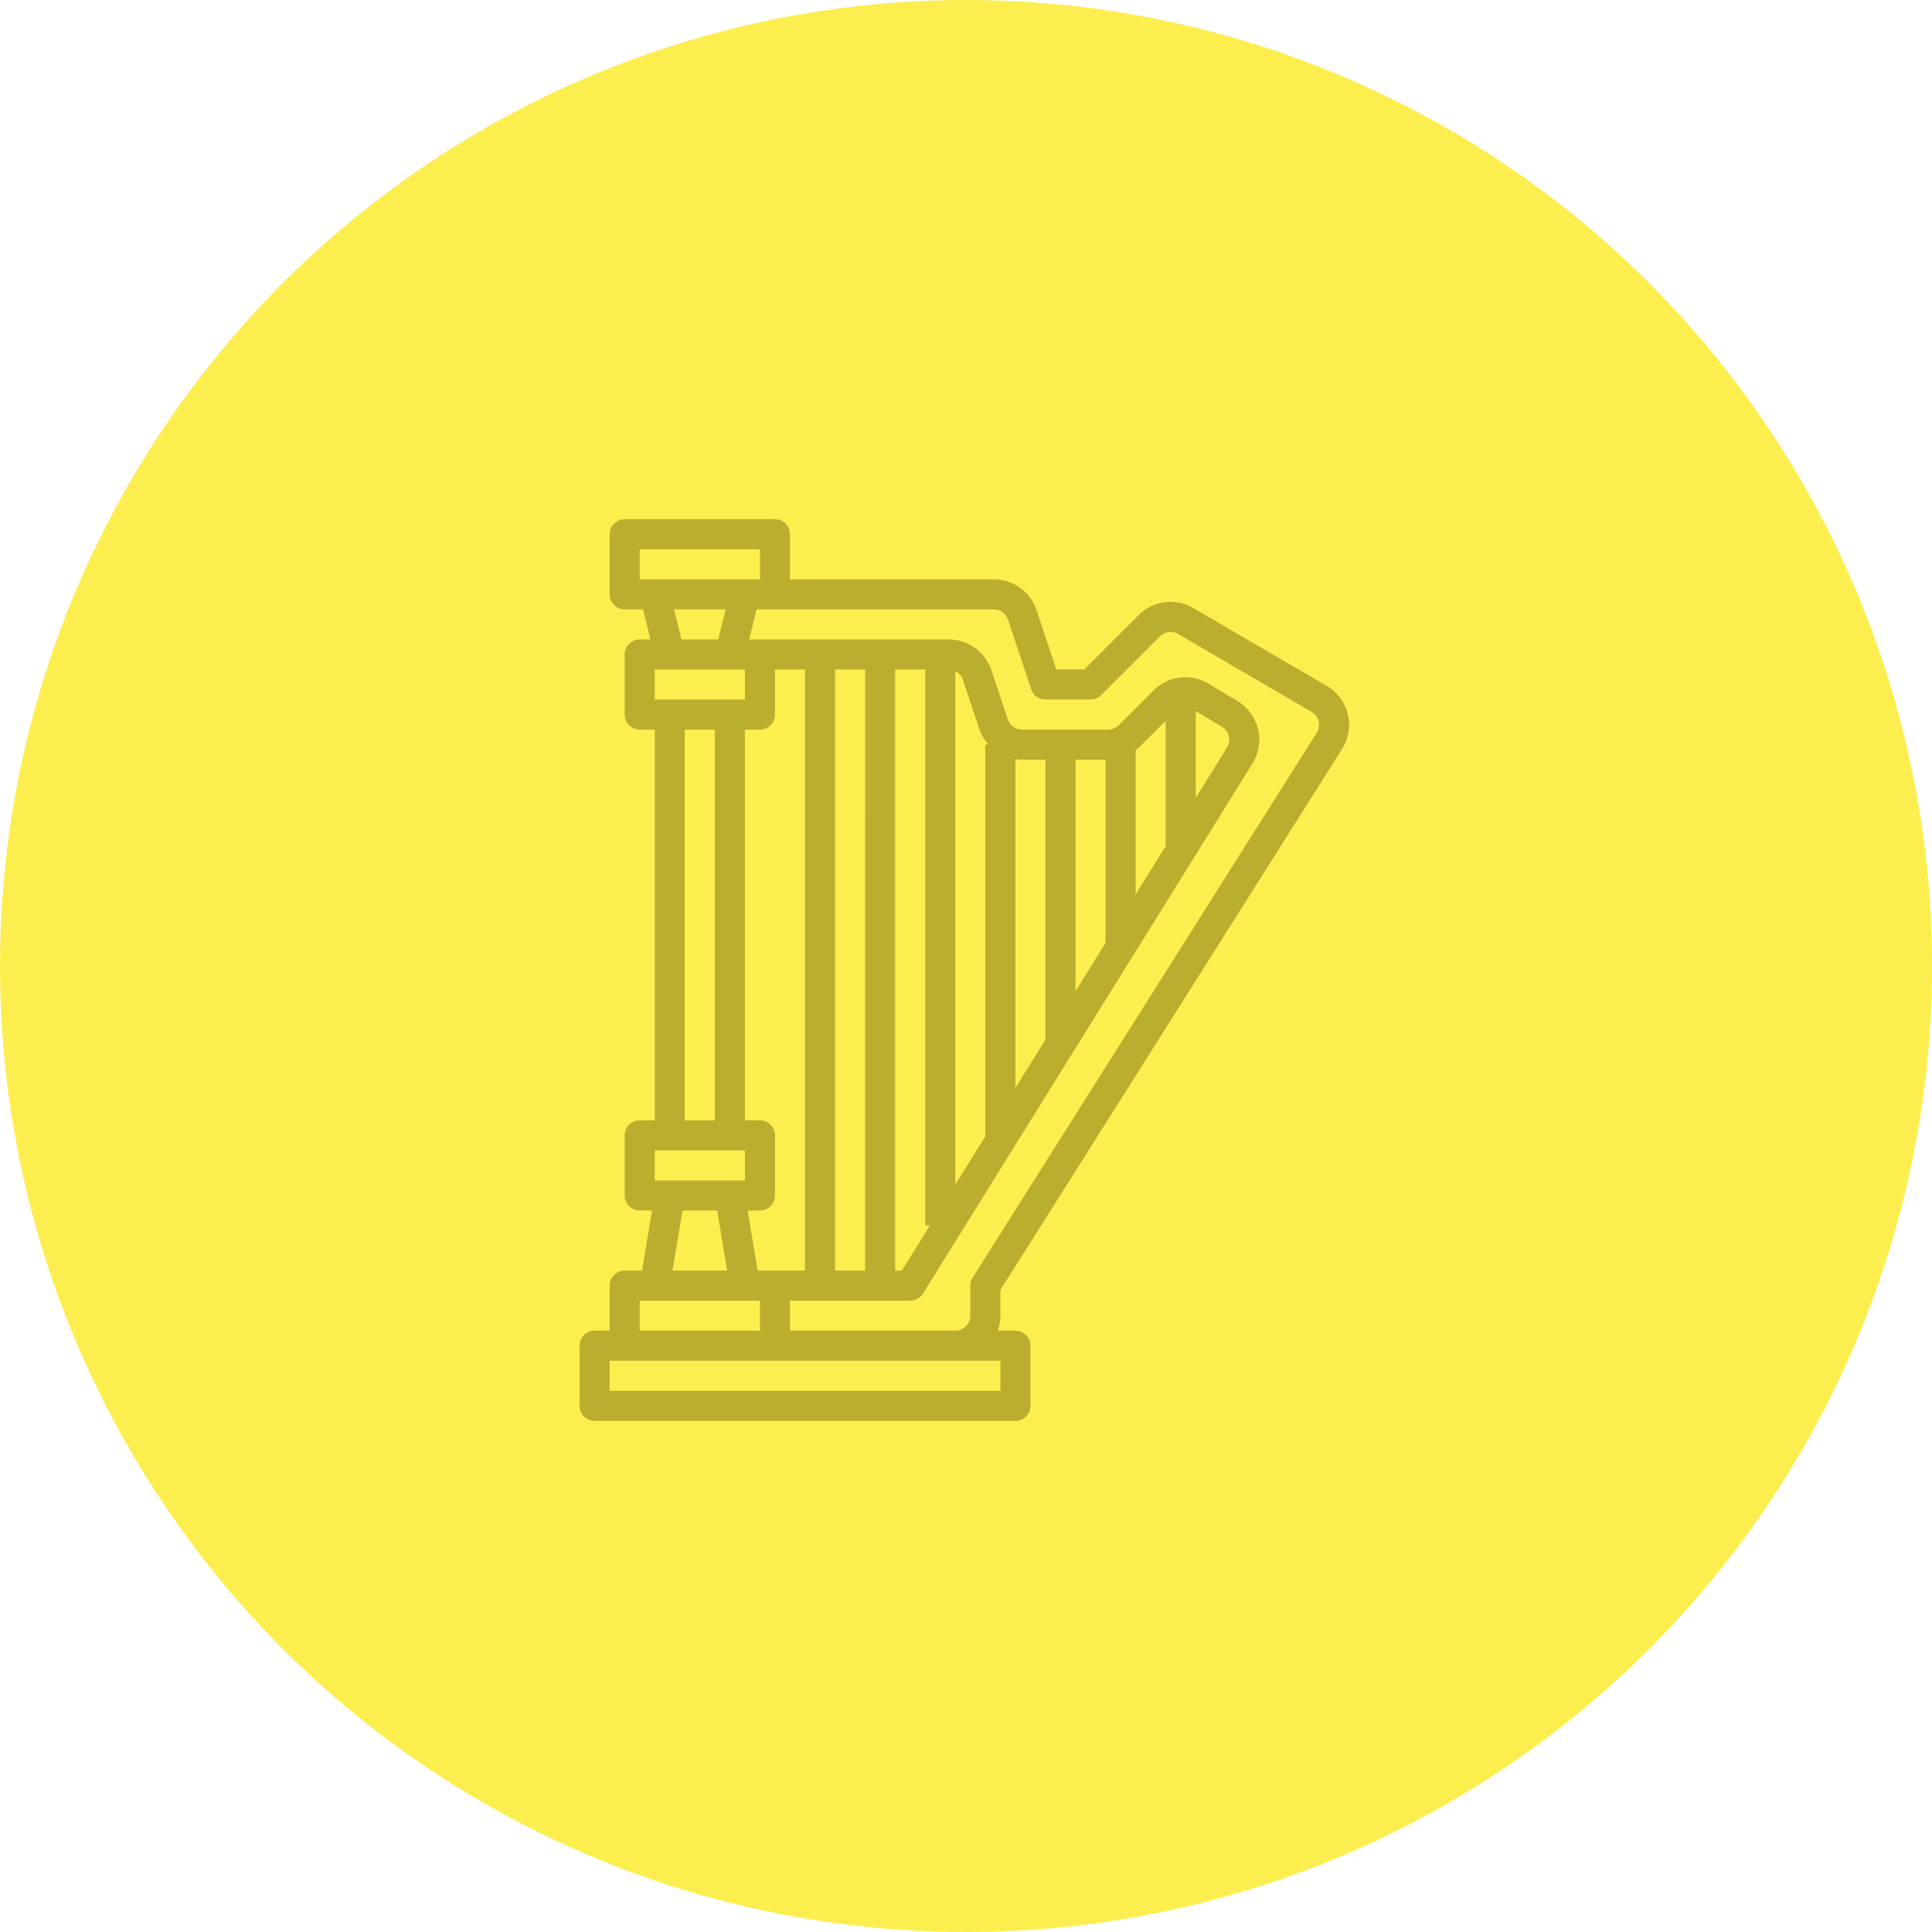 <svg xmlns="http://www.w3.org/2000/svg" width="160" height="160" viewBox="0 0 160 160"><g transform="translate(-877 -2788)"><circle cx="80" cy="80" r="80" transform="translate(877 2788)" fill="#fcee4f"/><path d="M82.847,79.831l28.3-44.808A3.734,3.734,0,0,0,109.87,29.8l-11.05-6.446a3.736,3.736,0,0,0-4.521.585l-4.5,4.5H87.477l-1.638-4.914A3.729,3.729,0,0,0,82.3,20.978H65.423V17.245A1.245,1.245,0,0,0,64.179,16H51.734a1.245,1.245,0,0,0-1.245,1.245v4.978a1.245,1.245,0,0,0,1.245,1.245h1.517l.622,2.489h-.9A1.245,1.245,0,0,0,51.734,27.2v4.978a1.245,1.245,0,0,0,1.245,1.245h1.245V65.781H52.978a1.245,1.245,0,0,0-1.245,1.245V72a1.245,1.245,0,0,0,1.245,1.245H54l-.83,4.978H51.734a1.245,1.245,0,0,0-1.245,1.245V83.2H49.245A1.245,1.245,0,0,0,48,84.449v4.978a1.245,1.245,0,0,0,1.245,1.245H84.091a1.245,1.245,0,0,0,1.245-1.245V84.449A1.245,1.245,0,0,0,84.091,83.2H82.633a3.716,3.716,0,0,0,.214-1.245ZM52.978,18.489h9.956v2.489H52.978Zm2.838,4.978H60.1l-.622,2.489H56.439Zm8.362,8.712V28.445h2.489V78.226H62.744l-.83-4.978h1.02A1.245,1.245,0,0,0,64.179,72V67.025a1.245,1.245,0,0,0-1.245-1.245H61.69V33.423h1.245A1.245,1.245,0,0,0,64.179,32.179Zm34.847-.291,2.17,1.3a1.245,1.245,0,0,1,.417,1.724l-2.586,4.16Zm-2.489,11.19-2.489,4V35.138a3.794,3.794,0,0,0,.365-.32l2.124-2.124Zm-4.978,8.008-2.489,4V35.912h2.489ZM86.58,59.095l-2.489,4V35.871a3.734,3.734,0,0,0,.549.042h1.94Zm-4.93,7.931-2.537,4.082V28.574a1.241,1.241,0,0,1,.631.722L81.1,33.359a3.728,3.728,0,0,0,.76,1.308H81.6V67.025Zm-4.642,7.467-2.321,3.734h-.553V28.445h2.489V74.493Zm-5.363,3.734H69.157V28.445h2.489ZM61.69,30.934H54.223V28.445H61.69Zm-4.978,2.489H59.2V65.781H56.712ZM54.223,68.27H61.69v2.489H54.223Zm2.3,4.978h2.87l.83,4.978H55.692Zm-3.543,7.467h9.956V83.2H52.978Zm29.869,7.467H50.489V85.693H82.847ZM65.423,83.2V80.715H75.38a1.245,1.245,0,0,0,1.057-.587l27.289-43.9a3.734,3.734,0,0,0-1.25-5.173l-2.388-1.433a3.729,3.729,0,0,0-4.561.562l-2.875,2.875a1.236,1.236,0,0,1-.88.365H84.641a1.243,1.243,0,0,1-1.181-.851l-1.355-4.063a3.729,3.729,0,0,0-3.542-2.553H62.039l.622-2.489H82.3a1.243,1.243,0,0,1,1.181.851L85.4,30.083a1.245,1.245,0,0,0,1.181.851h3.734a1.245,1.245,0,0,0,.88-.365L96.06,25.7a1.245,1.245,0,0,1,1.507-.195l11.05,6.446a1.245,1.245,0,0,1,.425,1.74L80.55,78.806a1.245,1.245,0,0,0-.192.665V81.96A1.246,1.246,0,0,1,79.113,83.2Z" transform="translate(877 2815)" fill="#b9ae2e"/></g></svg>